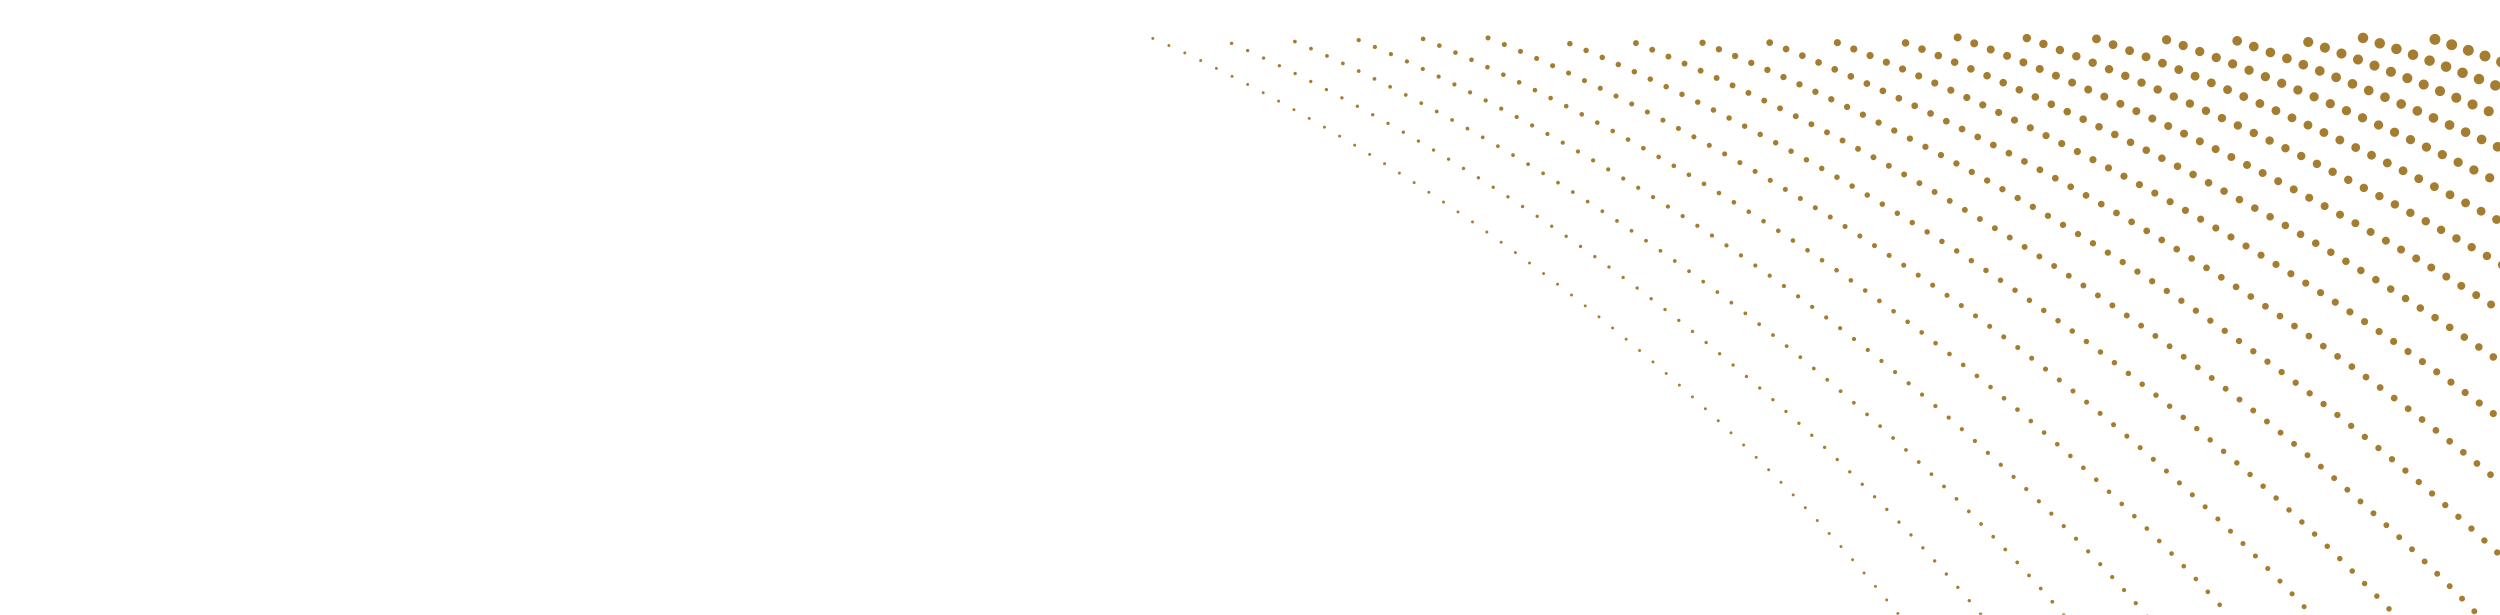 <svg xmlns="http://www.w3.org/2000/svg" xmlns:xlink="http://www.w3.org/1999/xlink" width="1280" height="314.697" viewBox="0 0 1280 314.697">
  <defs>
    <clipPath id="clip-path">
      <rect id="Rectangle_66" data-name="Rectangle 66" width="1280" height="314.696" fill="none"/>
    </clipPath>
  </defs>
  <g id="wave_screensection" clip-path="url(#clip-path)">
    <g id="Groupe_1584" data-name="Groupe 1584" transform="translate(589.797 18.487)">
      <path id="Tracé_3972" data-name="Tracé 3972" d="M614.748,948.745C652.94,320.307,45.408,68.34,45.408,68.34" transform="translate(-45.408 -67.361)" fill="none" stroke="#a57d30" stroke-linecap="round" stroke-linejoin="round" stroke-width="1.534" stroke-dasharray="0 9"/>
      <path id="Tracé_3973" data-name="Tracé 3973" d="M643.148,945.678C666.664,317.986,54.114,68.321,54.114,68.321" transform="translate(-19.74 -67.369)" fill="none" stroke="#a57d30" stroke-linecap="round" stroke-linejoin="round" stroke-width="1.747" stroke-dasharray="0 9"/>
      <path id="Tracé_3974" data-name="Tracé 3974" d="M671.547,942.611C680.391,315.664,62.819,68.3,62.819,68.3" transform="translate(5.925 -67.378)" fill="none" stroke="#a57d30" stroke-linecap="round" stroke-linejoin="round" stroke-width="1.96" stroke-dasharray="0 9"/>
      <path id="Tracé_3975" data-name="Tracé 3975" d="M699.947,939.544c-5.828-626.2-628.422-871.26-628.422-871.26" transform="translate(31.593 -67.387)" fill="none" stroke="#a57d30" stroke-linecap="round" stroke-linejoin="round" stroke-width="2.173" stroke-dasharray="0 9"/>
      <path id="Tracé_3976" data-name="Tracé 3976" d="M728.346,936.476C707.847,311.021,80.23,68.266,80.23,68.266" transform="translate(57.258 -67.395)" fill="none" stroke="#a57d30" stroke-linecap="round" stroke-linejoin="round" stroke-width="2.386" stroke-dasharray="0 9"/>
      <path id="Tracé_3977" data-name="Tracé 3977" d="M756.749,933.41C721.578,308.7,88.935,68.247,88.935,68.247" transform="translate(82.923 -67.404)" fill="none" stroke="#a57d30" stroke-linecap="round" stroke-linejoin="round" stroke-width="2.599" stroke-dasharray="0 9"/>
      <path id="Tracé_3978" data-name="Tracé 3978" d="M785.149,930.342C735.3,306.379,97.641,68.229,97.641,68.229" transform="translate(108.59 -67.413)" fill="none" stroke="#a57d30" stroke-linecap="round" stroke-linejoin="round" stroke-width="2.812" stroke-dasharray="0 9"/>
      <path id="Tracé_3979" data-name="Tracé 3979" d="M813.549,927.277C749.029,304.057,106.346,68.21,106.346,68.21" transform="translate(134.255 -67.421)" fill="none" stroke="#a57d30" stroke-linecap="round" stroke-linejoin="round" stroke-width="3.026" stroke-dasharray="0 9"/>
      <path id="Tracé_3980" data-name="Tracé 3980" d="M841.949,924.209c-79.191-622.473-726.9-856.017-726.9-856.017" transform="translate(159.923 -67.43)" fill="none" stroke="#a57d30" stroke-linecap="round" stroke-linejoin="round" stroke-width="3.239" stroke-dasharray="0 9"/>
      <path id="Tracé_3981" data-name="Tracé 3981" d="M870.348,921.143C776.485,299.414,123.757,68.173,123.757,68.173" transform="translate(185.588 -67.439)" fill="none" stroke="#a57d30" stroke-linecap="round" stroke-linejoin="round" stroke-width="3.452" stroke-dasharray="0 9"/>
      <path id="Tracé_3982" data-name="Tracé 3982" d="M898.751,918.075C790.216,297.092,132.462,68.155,132.462,68.155" transform="translate(211.253 -67.447)" fill="none" stroke="#a57d30" stroke-linecap="round" stroke-linejoin="round" stroke-width="3.665" stroke-dasharray="0 9"/>
      <path id="Tracé_3983" data-name="Tracé 3983" d="M927.147,915.009C803.94,294.771,141.168,68.136,141.168,68.136" transform="translate(236.921 -67.456)" fill="none" stroke="#a57d30" stroke-linecap="round" stroke-linejoin="round" stroke-width="3.878" stroke-dasharray="0 9"/>
      <path id="Tracé_3984" data-name="Tracé 3984" d="M955.55,911.942C817.668,292.449,149.873,68.118,149.873,68.118" transform="translate(262.586 -67.465)" fill="none" stroke="#a57d30" stroke-linecap="round" stroke-linejoin="round" stroke-width="4.091" stroke-dasharray="0 9"/>
      <path id="Tracé_3985" data-name="Tracé 3985" d="M983.95,908.876C831.4,290.128,158.579,68.1,158.579,68.1" transform="translate(288.253 -67.473)" fill="none" stroke="#a57d30" stroke-linecap="round" stroke-linejoin="round" stroke-width="4.304" stroke-dasharray="0 9"/>
      <path id="Tracé_3986" data-name="Tracé 3986" d="M1012.349,905.808c-167.226-618-845.065-837.727-845.065-837.727" transform="translate(313.919 -67.482)" fill="none" stroke="#a57d30" stroke-linecap="round" stroke-linejoin="round" stroke-width="4.517" stroke-dasharray="0 9"/>
      <path id="Tracé_3987" data-name="Tracé 3987" d="M1040.752,902.742c-181.9-617.256-864.763-834.68-864.763-834.68" transform="translate(339.583 -67.491)" fill="none" stroke="#a57d30" stroke-linecap="round" stroke-linejoin="round" stroke-width="4.73" stroke-dasharray="0 9"/>
      <path id="Tracé_3988" data-name="Tracé 3988" d="M1069.148,899.674c-196.57-616.51-884.453-831.63-884.453-831.63" transform="translate(365.251 -67.499)" fill="none" stroke="#a57d30" stroke-linecap="round" stroke-linejoin="round" stroke-width="4.943" stroke-dasharray="0 9"/>
      <path id="Tracé_3989" data-name="Tracé 3989" d="M1097.552,896.607C886.306,280.843,193.4,68.025,193.4,68.025" transform="translate(390.916 -67.508)" fill="none" stroke="#a57d30" stroke-linecap="round" stroke-linejoin="round" stroke-width="5.156" stroke-dasharray="0 9"/>
      <path id="Tracé_3990" data-name="Tracé 3990" d="M1125.947,893.54C900.034,278.52,202.106,68.007,202.106,68.007" transform="translate(416.584 -67.516)" fill="none" stroke="#a57d30" stroke-linecap="round" stroke-linejoin="round" stroke-width="5.369" stroke-dasharray="0 9"/>
      <path id="Tracé_3991" data-name="Tracé 3991" d="M1154.35,890.473C913.761,276.2,210.811,67.988,210.811,67.988" transform="translate(442.249 -67.525)" fill="none" stroke="#a57d30" stroke-linecap="round" stroke-linejoin="round" stroke-width="5.582" stroke-dasharray="0 9"/>
      <path id="Tracé_3992" data-name="Tracé 3992" d="M1182.754,887.406C927.492,273.877,219.516,67.97,219.516,67.97" transform="translate(467.914 -67.534)" fill="none" stroke="#a57d30" stroke-linecap="round" stroke-linejoin="round" stroke-width="5.795" stroke-dasharray="0 9"/>
      <path id="Tracé_3993" data-name="Tracé 3993" d="M1211.15,884.339C941.217,271.556,228.222,67.951,228.222,67.951" transform="translate(493.582 -67.543)" fill="none" stroke="#a57d30" stroke-linecap="round" stroke-linejoin="round" stroke-width="6.008" stroke-dasharray="0 9"/>
      <path id="Tracé_3994" data-name="Tracé 3994" d="M1239.553,881.273C954.944,269.236,236.927,67.932,236.927,67.932" transform="translate(519.247 -67.552)" fill="none" stroke="#a57d30" stroke-linecap="round" stroke-linejoin="round" stroke-width="6.221" stroke-dasharray="0 9"/>
      <path id="Tracé_3995" data-name="Tracé 3995" d="M1267.949,878.206C968.672,266.914,245.633,67.914,245.633,67.914" transform="translate(544.914 -67.561)" fill="none" stroke="#a57d30" stroke-linecap="round" stroke-linejoin="round" stroke-width="6.435" stroke-dasharray="0 9"/>
      <path id="Tracé_3996" data-name="Tracé 3996" d="M1296.352,875.139C982.4,264.592,254.338,67.895,254.338,67.895" transform="translate(570.579 -67.569)" fill="none" stroke="#a57d30" stroke-linecap="round" stroke-linejoin="round" stroke-width="6.648" stroke-dasharray="0 9"/>
      <path id="Tracé_3997" data-name="Tracé 3997" d="M1324.751,872.072C996.13,262.271,263.043,67.877,263.043,67.877" transform="translate(596.244 -67.577)" fill="none" stroke="#a57d30" stroke-linecap="round" stroke-linejoin="round" stroke-width="6.861" stroke-dasharray="0 9"/>
      <path id="Tracé_3998" data-name="Tracé 3998" d="M1353.151,869.006c-343.3-609.057-1081.4-801.148-1081.4-801.148" transform="translate(621.912 -67.586)" fill="none" stroke="#a57d30" stroke-linecap="round" stroke-linejoin="round" stroke-width="7.074" stroke-dasharray="0 9"/>
      <path id="Tracé_3999" data-name="Tracé 3999" d="M1381.554,865.938c-357.972-608.311-1101.1-798.1-1101.1-798.1" transform="translate(647.576 -67.595)" fill="none" stroke="#a57d30" stroke-linecap="round" stroke-linejoin="round" stroke-width="7.287" stroke-dasharray="0 9"/>
      <path id="Tracé_4000" data-name="Tracé 4000" d="M1409.95,862.871C1037.31,255.306,289.16,67.821,289.16,67.821" transform="translate(673.245 -67.604)" fill="none" stroke="#a57d30" stroke-linecap="round" stroke-linejoin="round" stroke-width="7.5" stroke-dasharray="0 9"/>
      <path id="Tracé_4001" data-name="Tracé 4001" d="M1438.353,859.8c-387.316-606.82-1140.488-792-1140.488-792" transform="translate(698.91 -67.612)" fill="none" stroke="#a57d30" stroke-linecap="round" stroke-linejoin="round" stroke-width="7.713" stroke-dasharray="0 9"/>
      <path id="Tracé_4002" data-name="Tracé 4002" d="M1466.752,856.737C1064.769,250.664,306.57,67.784,306.57,67.784" transform="translate(724.575 -67.621)" fill="none" stroke="#a57d30" stroke-linecap="round" stroke-linejoin="round" stroke-width="7.926" stroke-dasharray="0 9"/>
      <path id="Tracé_4003" data-name="Tracé 4003" d="M1495.152,853.671C1078.493,248.342,315.276,67.766,315.276,67.766" transform="translate(750.242 -67.629)" fill="none" stroke="#a57d30" stroke-linecap="round" stroke-linejoin="round" stroke-width="8.139" stroke-dasharray="0 9"/>
      <path id="Tracé_4004" data-name="Tracé 4004" d="M1523.552,850.6C1092.224,246.021,323.981,67.747,323.981,67.747" transform="translate(775.906 -67.638)" fill="none" stroke="#a57d30" stroke-linecap="round" stroke-linejoin="round" stroke-width="8.352" stroke-dasharray="0 9"/>
      <path id="Tracé_4005" data-name="Tracé 4005" d="M1551.951,847.537C1105.948,243.7,332.687,67.729,332.687,67.729" transform="translate(801.575 -67.647)" fill="none" stroke="#a57d30" stroke-linecap="round" stroke-linejoin="round" stroke-width="8.565" stroke-dasharray="0 9"/>
      <path id="Tracé_4006" data-name="Tracé 4006" d="M1580.355,844.47C1119.676,241.378,341.392,67.71,341.392,67.71" transform="translate(827.24 -67.656)" fill="none" stroke="#a57d30" stroke-linecap="round" stroke-linejoin="round" stroke-width="8.778" stroke-dasharray="0 9"/>
      <path id="Tracé_4007" data-name="Tracé 4007" d="M1608.751,841.4C1133.4,239.056,350.1,67.692,350.1,67.692" transform="translate(852.908 -67.664)" fill="none" stroke="#a57d30" stroke-linecap="round" stroke-linejoin="round" stroke-width="8.991" stroke-dasharray="0 9"/>
      <path id="Tracé_4008" data-name="Tracé 4008" d="M1637.154,838.336C1147.131,236.734,358.8,67.673,358.8,67.673" transform="translate(878.572 -67.673)" fill="none" stroke="#a57d30" stroke-linecap="round" stroke-linejoin="round" stroke-width="9.204" stroke-dasharray="0 9"/>
    </g>
  </g>
</svg>
